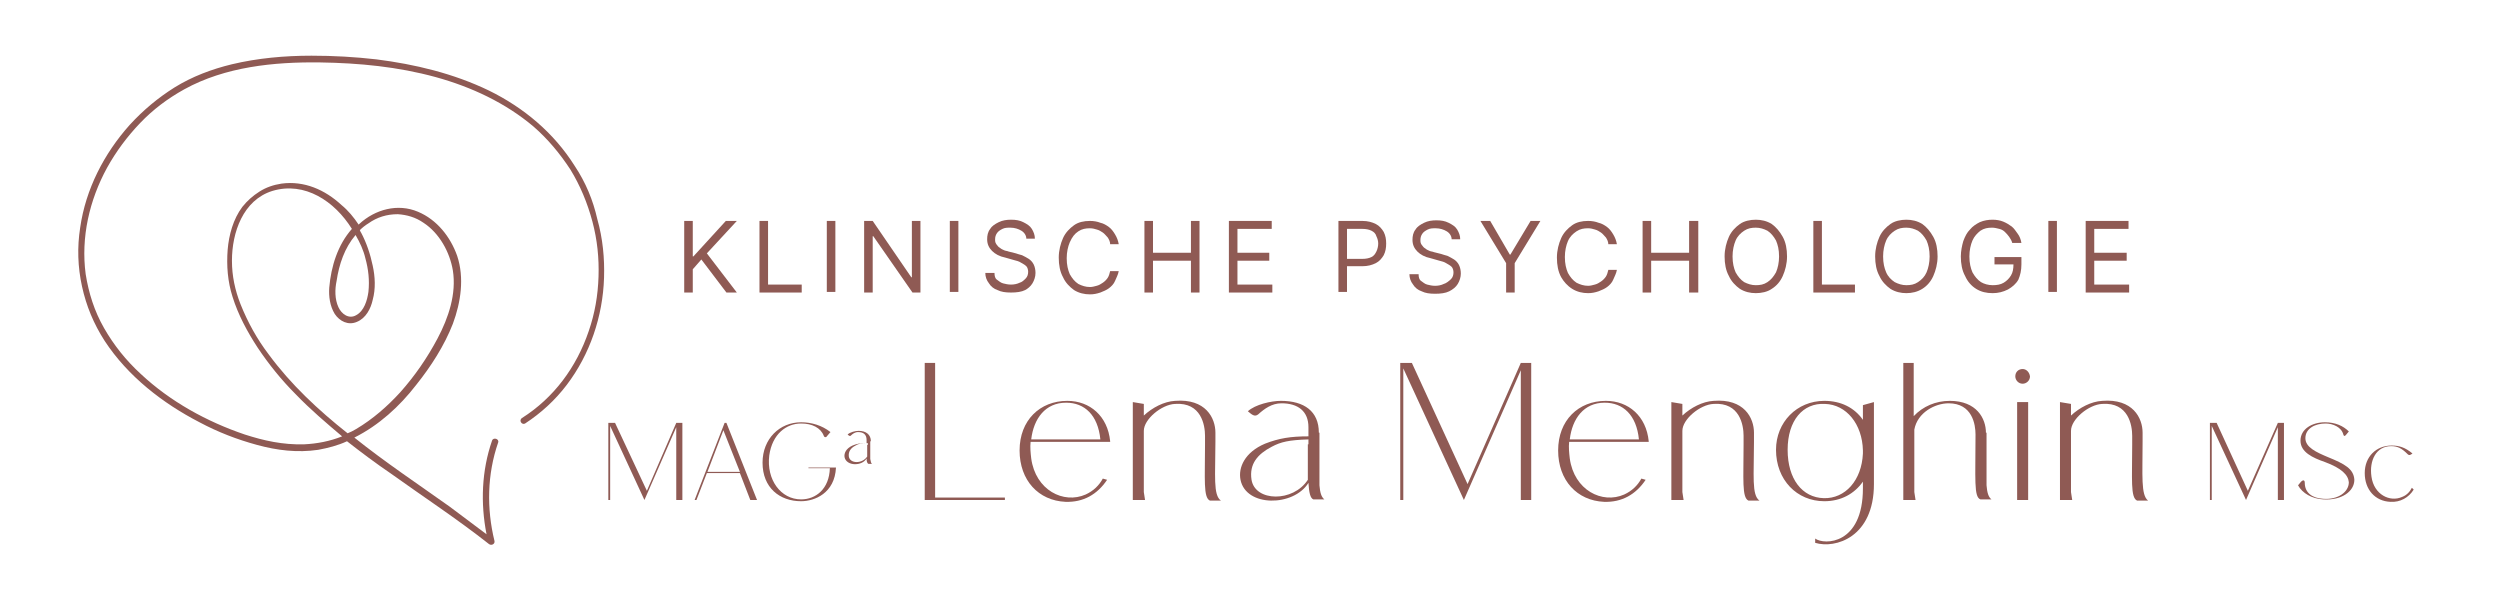 <?xml version="1.0" encoding="utf-8"?>
<!-- Generator: Adobe Illustrator 24.3.0, SVG Export Plug-In . SVG Version: 6.00 Build 0)  -->
<svg version="1.1" id="Ebene_1" xmlns="http://www.w3.org/2000/svg" xmlns:xlink="http://www.w3.org/1999/xlink" x="0px" y="0px"
	 viewBox="0 0 408.5 97.9" style="enable-background:new 0 0 408.5 97.9;" xml:space="preserve">
<style type="text/css">
	.st0{fill:#8F5A54;}
</style>
<g>
	<path class="st0" d="M93.9,27.1c-3.4-5.4-8.3-9.5-14-12.3c-5.8-2.8-12.1-4.3-18.4-5.1c-3.5-0.4-7-0.6-10.6-0.6
		c-4.4,0-8.8,0.4-13,1.4c-3.3,0.8-6.5,2-9.4,3.8c-2.7,1.7-5.1,3.7-7.3,6.1C17,25.1,14,30.9,13.1,37.2c-0.5,3.2-0.4,6.4,0.3,9.6
		c0.7,3.2,1.9,6.1,3.7,8.9c3.8,5.8,9.5,10.2,15.5,13.3c3,1.6,6.1,2.8,9.4,3.7c3.3,0.9,6.6,1.3,10,0.8c1.6-0.3,3.2-0.7,4.7-1.4
		c2.3,1.8,4.7,3.6,7.2,5.3c5.3,3.8,10.8,7.4,16,11.5c0.4,0.3,1,0,0.9-0.5c-1.3-5.3-1.2-10.9,0.6-16.1v0c0.2-0.6-0.8-0.9-1-0.3
		c-1.7,4.9-1.9,10.2-0.9,15.3c-2-1.5-4-3-6-4.5c-5.2-3.7-10.6-7.3-15.6-11.3c4-2,7.4-5.1,10.1-8.6c2.4-3,4.6-6.4,6-10
		c1.3-3.5,1.9-7.5,0.7-11.1c-1.1-3.1-3.3-5.9-6.4-7.2c-3.3-1.4-7-0.4-9.6,2c0,0-0.1,0.1-0.1,0.1c-0.8-1.2-1.7-2.3-2.8-3.2
		c-2.7-2.5-6.1-4-9.8-3.5c-1.3,0.2-2.5,0.6-3.6,1.3c-1.1,0.7-2,1.5-2.8,2.5c-1.5,2-2.2,4.6-2.4,7c-0.2,2.6,0,5.2,0.8,7.7
		c0.9,2.9,2.4,5.7,4.1,8.3c1.8,2.7,3.9,5.3,6.2,7.6c2.4,2.5,5,4.7,7.6,6.9c-2,0.8-4.1,1.2-6.2,1.3C46.2,72.7,43.1,72,40,71
		c-6.2-2.1-12.2-5.4-17-9.9c-2.4-2.2-4.4-4.7-6-7.5c-1.6-2.8-2.5-5.7-3-8.8c-0.8-6,0.6-12.1,3.5-17.4c1.5-2.7,3.3-5.1,5.4-7.3
		c2.1-2.2,4.5-4,7.2-5.5c6.7-3.7,14.7-4.5,22.2-4.4c6.4,0.1,12.7,0.7,18.9,2.4c5.8,1.6,11.4,4.2,16,8.1c2.3,2,4.3,4.4,6,7
		c1.6,2.6,2.8,5.5,3.6,8.5c0.8,3,1.1,6,1,9c-0.1,3.1-0.6,6-1.6,8.9C94.2,60,90.5,65,85.3,68.3c-0.6,0.4,0,1.2,0.5,0.9
		c2.6-1.7,4.9-3.8,6.8-6.3c3.8-5,5.9-11.2,6.1-17.5c0.1-3.2-0.2-6.4-1.1-9.6C96.9,32.7,95.7,29.8,93.9,27.1z M43.9,57.9
		c-1.9-2.5-3.4-5.2-4.6-8.2c-0.9-2.3-1.4-4.6-1.4-7.1c0-4.6,1.8-9.9,6.6-11.4c5.3-1.6,10.2,1.7,13,6.2c-2.3,2.6-3.4,6.1-3.7,9.6
		c-0.1,1.4,0.1,3,0.9,4.3c0.8,1.2,2.2,1.9,3.6,1.3c1.5-0.6,2.3-2.2,2.6-3.6c0.5-1.8,0.4-3.8,0-5.6c-0.4-1.9-1-3.7-1.9-5.4
		c-0.1-0.1-0.1-0.2-0.2-0.4c0.4-0.4,0.9-0.8,1.4-1.1c1.4-1,3-1.5,4.8-1.5c1.5,0.1,2.9,0.5,4.2,1.4c2.6,1.7,4.3,4.8,4.8,7.8
		c0.6,3.8-0.7,7.7-2.5,11.1c-1.7,3.2-3.7,6.1-6.1,8.8c-2.1,2.3-4.5,4.4-7.2,6c-0.5,0.3-0.9,0.5-1.4,0.7C52,67,47.5,62.8,43.9,57.9z
		 M58.1,38.4c0.7,1.2,1.3,2.5,1.6,3.8c0.5,1.8,0.7,3.6,0.5,5.5c-0.2,1.4-0.7,3.1-2,3.8c-1.2,0.7-2.4-0.2-2.9-1.3
		c-0.6-1.3-0.6-2.9-0.3-4.3C55.4,43.2,56.3,40.5,58.1,38.4z"/>
	<polygon class="st0" points="105.7,80.2 100.5,69.1 99.4,69.1 99.4,81.7 99.7,81.7 99.7,69.6 105.3,81.7 110.5,69.8 110.5,81.7 
		111.5,81.7 111.5,69.1 110.5,69.1 	"/>
	<path class="st0" d="M118.4,69.1l-4.9,12.6h0.3l1.7-4.4h5.4l1.7,4.4h1.1l-5-12.6H118.4z M115.6,77.1l2.6-6.8l2.7,6.8H115.6z"/>
	<path class="st0" d="M132.1,76.5h3.5c-0.1,3.4-2.3,5.1-4.7,5.1c-3.3,0-5.7-3.2-5.2-7.2c0.5-3.5,2.8-5.2,5.2-5.2
		c1.8,0,3.2,0.7,3.7,2c0.1,0.3,0.4,0.3,0.5,0.1l0.6-0.7c-1.4-1.1-3.1-1.6-4.8-1.6c-3.5,0-6.3,2.7-6.3,6.6c0,4.1,2.8,6.3,6.3,6.3
		c2.2,0,5.5-1.3,5.7-5.5h-4.5V76.5z"/>
	<path class="st0" d="M142.3,72.1c0-1.1-0.8-1.7-2-1.7c-0.5,0-1.4,0.2-1.8,0.6c0.2,0.2,0.4,0.3,0.5,0.2c0.3-0.3,0.7-0.6,1.2-0.6
		c0.9,0,1.4,0.4,1.4,1.3v0.5c-1,0-1.6,0.1-2.3,0.4c-1.1,0.5-1.4,1.3-1.3,1.9c0.3,1.5,2.9,1.5,3.6,0.2c0,0.5,0.1,0.8,0.3,0.9h0.6
		c-0.2-0.1-0.2-0.4-0.3-0.8V72.1z M141.7,72.7c0,0.8,0,1.4,0,1.9c-0.8,1.2-2.8,1.2-3,0c-0.1-0.8,0.3-1.4,1.1-1.8
		c0.5-0.3,0.9-0.4,2-0.4V72.7z"/>
	<polygon class="st0" points="152.8,59.3 151.1,59.3 151.1,81.7 164.2,81.7 164.2,81.3 152.8,81.3 	"/>
	<path class="st0" d="M181.4,72.1c-0.4-4.1-3.3-6.6-7-6.6c-4.5,0-7.8,3.2-7.8,8.1s3.1,8.2,7.5,8.4c2.9,0.1,5.2-1.2,6.8-3.6l-0.7-0.2
		c-0.6,1.1-1.5,2-2.8,2.6c-3.6,1.6-8.2-0.7-8.9-5.9c-0.1-0.9-0.2-1.8-0.1-2.7H181.4z M174.2,65.8c3,0,5.2,2,5.6,6h-11.3
		C168.9,68.4,170.8,65.8,174.2,65.8z"/>
	<path class="st0" d="M198.6,72.2v-1.5c0-2.4-1.6-5.6-6.6-5.2c-1.8,0.1-3.7,1.1-5.1,2.4V66l-1.8-0.3v16h2l-0.2-1.3v-10
		c0-1.9,2.9-4.3,5.1-4.4c4.3-0.3,4.9,3.5,4.9,5.2v1.5c0,5.6-0.3,8.6,0.8,9.1h1.8C198.2,80.9,198.6,77.7,198.6,72.2z"/>
	<path class="st0" d="M215.5,70.7c0-3.5-2.4-5.2-6.2-5.2c-1.6,0-4.2,0.6-5.4,1.7c0.6,0.5,1.1,1,1.7,0.5c1-0.9,2.2-1.8,3.8-1.8
		c2.7,0,4.4,1.3,4.4,3.9v1.5c-2.9,0-4.8,0.3-7.1,1.2c-3.3,1.4-4.4,3.9-4,5.9c0.9,4.5,8.7,4.4,11.1,0.5c0.1,1.6,0.3,2.5,0.8,2.7h1.8
		c-0.5-0.4-0.7-1.1-0.8-2.3V70.7z M213.7,72.6c0,2.4,0,4.3,0,5.8c-2.4,3.7-8.6,3.6-9.2,0c-0.4-2.6,1-4.2,3.3-5.4
		c1.5-0.8,2.8-1.1,6-1.2V72.6z"/>
	<polygon class="st0" points="239.8,79.1 230.7,59.3 228.8,59.3 228.8,81.7 229.3,81.7 229.3,60.2 239.2,81.7 248.5,60.5 
		248.5,81.7 250.2,81.7 250.2,59.3 248.5,59.3 	"/>
	<path class="st0" d="M269.4,72.1c-0.4-4.1-3.3-6.6-7-6.6c-4.5,0-7.8,3.2-7.8,8.1s3.1,8.2,7.5,8.4c2.9,0.1,5.2-1.2,6.8-3.6l-0.7-0.2
		c-0.6,1.1-1.5,2-2.8,2.6c-3.6,1.6-8.2-0.7-8.9-5.9c-0.1-0.9-0.2-1.8-0.1-2.7H269.4z M262.2,65.8c3,0,5.2,2,5.6,6h-11.3
		C256.9,68.4,258.8,65.8,262.2,65.8z"/>
	<path class="st0" d="M286.6,72.2v-1.5c0-2.4-1.6-5.6-6.6-5.2c-1.8,0.1-3.7,1.1-5.1,2.4V66l-1.8-0.3v16h2l-0.2-1.3v-10
		c0-1.9,2.9-4.3,5.1-4.4c4.3-0.3,4.9,3.5,4.9,5.2v1.5c0,5.6-0.3,8.6,0.8,9.1h1.8C286.2,80.9,286.6,77.7,286.6,72.2z"/>
	<path class="st0" d="M304.4,68.6c-1.4-2-3.6-3.1-6.3-3.1c-4.5,0-7.9,3.5-7.9,8c0,4.9,3.4,8.4,7.9,8.4c2.7,0,4.9-1.2,6.3-3.2v1.1
		c0,9.2-6.3,9.3-7.8,8.2v0.7c3.3,1,9.6-0.9,9.6-9.6V65.7l-1.8,0.5V68.6z M304.4,74.1c-0.2,4.4-2.9,7.4-6.4,7.3
		c-3.5-0.1-5.9-3.1-5.9-7.9c0-4.8,2.5-7.7,6.1-7.5c3.5,0.1,6.1,3.3,6.2,7.6V74.1z"/>
	<path class="st0" d="M324.5,70.7c0-2.3-1.5-5.2-5.9-5.2c-2.3,0-4.4,0.9-5.9,2.5v-8.7H311v22.4h2l-0.2-1.3V70.2
		c0.5-2.8,3.4-4.3,5.6-4.3c3.9,0,4.4,3.5,4.4,5.1c0,7.3-0.3,10.2,0.8,10.6h1.8c-0.5-0.4-0.7-1.1-0.8-2.3V70.7z"/>
	<rect x="329.6" y="65.7" class="st0" width="1.8" height="16"/>
	<path class="st0" d="M330.5,60.3c-0.7,0-1.2,0.5-1.2,1.2c0,0.6,0.5,1.2,1.2,1.2c0.6,0,1.2-0.5,1.2-1.2
		C331.6,60.8,331.1,60.3,330.5,60.3z"/>
	<path class="st0" d="M350.1,72.2v-1.5c0-2.4-1.6-5.6-6.6-5.2c-1.8,0.1-3.7,1.1-5.1,2.4V66l-1.8-0.3v16h2l-0.2-1.3v-10
		c0-1.9,2.9-4.3,5.1-4.4c4.3-0.3,4.9,3.5,4.9,5.2v1.5c0,5.6-0.3,8.6,0.8,9.1h1.8C349.8,80.9,350.1,77.7,350.1,72.2z"/>
	<polygon class="st0" points="367.3,80.2 362.2,69.1 361.1,69.1 361.1,81.7 361.4,81.7 361.4,69.6 367,81.7 372.2,69.8 372.2,81.7 
		373.2,81.7 373.2,69.1 372.2,69.1 	"/>
	<path class="st0" d="M380.4,74.7c-1.9-0.8-3.7-1.6-3.7-3.1c0-1.6,1.6-2.4,3.3-2.4c1.2,0,2.6,0.6,2.9,1.8c0.1,0.3,0.2,0.3,0.4,0.1
		l0.5-0.6c-0.9-0.9-2.2-1.5-3.9-1.5c-2.1,0-4,1.1-4,3c0,1.9,2,2.8,4,3.5c2.7,1,3.8,2.1,3.9,3.3c0,1.6-1.8,2.9-4.2,2.7
		c-1.8-0.1-3-1-3-2.6c0-0.5-0.3-0.5-0.6-0.2l-0.5,0.6c0.7,1.3,2.3,2.2,4.1,2.3c3,0.2,5.1-1.3,5.1-3.2
		C384.6,76.6,383.1,75.8,380.4,74.7z"/>
	<path class="st0" d="M394.1,79.7c-0.3,0.6-0.8,1.2-1.6,1.5c-2,0.9-4.6-0.4-5-3.3c-0.4-2.7,0.8-5,3.2-5c1,0,1.7,0.3,2.7,1.3
		c0.3,0.3,0.5,0.1,0.8-0.1c-1.2-1-2.2-1.3-3.4-1.3c-2.5,0-4.4,1.8-4.4,4.5s1.7,4.6,4.2,4.7c1.6,0.1,3-0.7,3.8-2L394.1,79.7z"/>
	<polygon class="st0" points="118.7,47.8 120.4,47.8 115.5,41.4 120.4,36.1 118.6,36.1 113.3,41.9 113.2,41.9 113.2,36.1 
		111.8,36.1 111.8,47.8 113.2,47.8 113.2,44 114.6,42.4 	"/>
	<polygon class="st0" points="131,46.5 125.5,46.5 125.5,36.1 124.1,36.1 124.1,47.8 131,47.8 	"/>
	<rect x="135.1" y="36.1" class="st0" width="1.4" height="11.6"/>
	<polygon class="st0" points="149,45.3 148.9,45.3 142.6,36.1 141.2,36.1 141.2,47.8 142.6,47.8 142.6,38.6 142.7,38.6 149.1,47.8 
		150.4,47.8 150.4,36.1 149,36.1 	"/>
	<rect x="155.2" y="36.1" class="st0" width="1.4" height="11.6"/>
	<path class="st0" d="M168.7,46.3c0.3-0.5,0.5-1.1,0.5-1.7c0-0.5-0.1-1-0.3-1.4s-0.5-0.7-0.8-0.9s-0.7-0.4-1.1-0.6
		c-0.4-0.1-0.7-0.2-1-0.3l-1.2-0.3c-0.2-0.1-0.5-0.1-0.7-0.2s-0.5-0.2-0.7-0.4c-0.2-0.1-0.4-0.3-0.6-0.6s-0.2-0.5-0.2-0.8
		c0-0.4,0.1-0.7,0.3-1s0.5-0.5,0.9-0.7s0.8-0.2,1.3-0.2c0.7,0,1.3,0.2,1.8,0.5c0.5,0.3,0.8,0.8,0.8,1.3h1.4c0-0.6-0.2-1.1-0.5-1.6
		c-0.3-0.5-0.8-0.8-1.4-1.1c-0.6-0.3-1.2-0.4-2-0.4c-0.7,0-1.4,0.1-2,0.4s-1.1,0.6-1.4,1.1c-0.4,0.5-0.5,1.1-0.5,1.7
		c0,0.8,0.3,1.4,0.8,1.9s1.2,0.9,2.2,1.1l1.4,0.4c0.4,0.1,0.8,0.2,1.1,0.4s0.6,0.3,0.9,0.6c0.2,0.2,0.3,0.6,0.3,0.9
		c0,0.4-0.1,0.8-0.4,1.1s-0.6,0.6-1,0.7c-0.4,0.2-0.9,0.3-1.4,0.3c-0.5,0-0.9-0.1-1.3-0.2c-0.4-0.1-0.7-0.4-1-0.6s-0.4-0.6-0.4-1.1
		h-1.5c0,0.6,0.2,1.2,0.6,1.7c0.3,0.5,0.8,0.9,1.4,1.1c0.6,0.3,1.3,0.4,2.2,0.4c0.9,0,1.7-0.1,2.3-0.4
		C167.9,47.2,168.4,46.8,168.7,46.3z"/>
	<path class="st0" d="M176.2,37.8c0.6-0.4,1.2-0.5,1.9-0.5c0.4,0,0.8,0.1,1.1,0.2c0.4,0.1,0.7,0.3,1,0.5c0.3,0.2,0.5,0.5,0.8,0.8
		c0.2,0.3,0.4,0.7,0.4,1.1h1.4c-0.1-0.6-0.3-1.1-0.6-1.6c-0.3-0.5-0.6-0.9-1-1.2c-0.4-0.3-0.9-0.6-1.4-0.7c-0.5-0.2-1.1-0.3-1.7-0.3
		c-1,0-1.9,0.2-2.6,0.7s-1.4,1.2-1.8,2.1s-0.7,2-0.7,3.2c0,1.2,0.2,2.3,0.7,3.2c0.4,0.9,1.1,1.6,1.8,2.1c0.8,0.5,1.7,0.7,2.6,0.7
		c0.6,0,1.1-0.1,1.7-0.3c0.5-0.2,1-0.4,1.4-0.7c0.4-0.3,0.8-0.7,1-1.2s0.5-1,0.6-1.6h-1.4c-0.1,0.4-0.2,0.8-0.4,1.1
		c-0.2,0.3-0.5,0.6-0.8,0.8c-0.3,0.2-0.6,0.4-1,0.5c-0.4,0.1-0.7,0.2-1.1,0.2c-0.7,0-1.3-0.2-1.9-0.5c-0.6-0.4-1-0.9-1.4-1.6
		c-0.3-0.7-0.5-1.5-0.5-2.6c0-1,0.2-1.9,0.5-2.6C175.2,38.7,175.6,38.2,176.2,37.8z"/>
	<polygon class="st0" points="188.4,42.6 194.6,42.6 194.6,47.8 196,47.8 196,36.1 194.6,36.1 194.6,41.3 188.4,41.3 188.4,36.1 
		187,36.1 187,47.8 188.4,47.8 	"/>
	<polygon class="st0" points="207.9,46.5 202.2,46.5 202.2,42.6 207.4,42.6 207.4,41.3 202.2,41.3 202.2,37.4 207.8,37.4 
		207.8,36.1 200.8,36.1 200.8,47.8 207.9,47.8 	"/>
	<path class="st0" d="M224.8,36.6c-0.6-0.3-1.3-0.5-2.2-0.5h-3.9v11.6h1.4v-4.2h2.5c0.9,0,1.6-0.2,2.2-0.5c0.6-0.3,1-0.8,1.3-1.3
		c0.3-0.6,0.4-1.2,0.4-1.9s-0.1-1.3-0.4-1.9C225.8,37.4,225.4,36.9,224.8,36.6z M224.9,41.1c-0.2,0.4-0.4,0.7-0.8,0.9
		c-0.4,0.2-0.9,0.3-1.5,0.3h-2.5v-4.9h2.5c0.6,0,1.1,0.1,1.5,0.3c0.4,0.2,0.7,0.5,0.8,0.9c0.2,0.4,0.3,0.8,0.3,1.2
		S225.1,40.7,224.9,41.1z"/>
	<path class="st0" d="M235.9,46.4c-0.4,0.2-0.9,0.3-1.4,0.3c-0.5,0-0.9-0.1-1.3-0.2c-0.4-0.1-0.7-0.4-1-0.6s-0.4-0.6-0.4-1.1h-1.5
		c0,0.6,0.2,1.2,0.6,1.7c0.3,0.5,0.8,0.9,1.4,1.1c0.6,0.3,1.3,0.4,2.2,0.4c0.9,0,1.7-0.1,2.3-0.4c0.6-0.3,1.1-0.7,1.4-1.2
		c0.3-0.5,0.5-1.1,0.5-1.7c0-0.5-0.1-1-0.3-1.4s-0.5-0.7-0.8-0.9s-0.7-0.4-1.1-0.6c-0.4-0.1-0.7-0.2-1-0.3l-1.2-0.3
		c-0.2-0.1-0.5-0.1-0.7-0.2s-0.5-0.2-0.7-0.4c-0.2-0.1-0.4-0.3-0.6-0.6s-0.2-0.5-0.2-0.8c0-0.4,0.1-0.7,0.3-1s0.5-0.5,0.9-0.7
		s0.8-0.2,1.3-0.2c0.7,0,1.3,0.2,1.8,0.5c0.5,0.3,0.8,0.8,0.8,1.3h1.4c0-0.6-0.2-1.1-0.5-1.6c-0.3-0.5-0.8-0.8-1.4-1.1
		c-0.6-0.3-1.2-0.4-2-0.4c-0.7,0-1.4,0.1-2,0.4s-1.1,0.6-1.4,1.1c-0.4,0.5-0.5,1.1-0.5,1.7c0,0.8,0.3,1.4,0.8,1.9s1.2,0.9,2.2,1.1
		l1.4,0.4c0.4,0.1,0.8,0.2,1.1,0.4s0.6,0.3,0.9,0.6c0.2,0.2,0.3,0.6,0.3,0.9c0,0.4-0.1,0.8-0.4,1.1S236.3,46.3,235.9,46.4z"/>
	<polygon class="st0" points="246.8,41.6 246.7,41.6 243.5,36.1 241.9,36.1 246.1,43 246.1,47.8 247.5,47.8 247.5,43 251.7,36.1 
		250.1,36.1 	"/>
	<path class="st0" d="M256.9,47.2c0.8,0.5,1.7,0.7,2.6,0.7c0.6,0,1.1-0.1,1.7-0.3c0.5-0.2,1-0.4,1.4-0.7c0.4-0.3,0.8-0.7,1-1.2
		s0.5-1,0.6-1.6h-1.4c-0.1,0.4-0.2,0.8-0.4,1.1c-0.2,0.3-0.5,0.6-0.8,0.8c-0.3,0.2-0.6,0.4-1,0.5c-0.4,0.1-0.7,0.2-1.1,0.2
		c-0.7,0-1.3-0.2-1.9-0.5c-0.6-0.4-1-0.9-1.4-1.6c-0.3-0.7-0.5-1.5-0.5-2.6c0-1,0.2-1.9,0.5-2.6c0.3-0.7,0.8-1.2,1.4-1.6
		c0.6-0.4,1.2-0.5,1.9-0.5c0.4,0,0.8,0.1,1.1,0.2c0.4,0.1,0.7,0.3,1,0.5c0.3,0.2,0.5,0.5,0.8,0.8c0.2,0.3,0.4,0.7,0.4,1.1h1.4
		c-0.1-0.6-0.3-1.1-0.6-1.6c-0.3-0.5-0.6-0.9-1-1.2c-0.4-0.3-0.9-0.6-1.4-0.7c-0.5-0.2-1.1-0.3-1.7-0.3c-1,0-1.9,0.2-2.6,0.7
		s-1.4,1.2-1.8,2.1s-0.7,2-0.7,3.2c0,1.2,0.2,2.3,0.7,3.2C255.5,46,256.1,46.7,256.9,47.2z"/>
	<polygon class="st0" points="276,47.8 277.5,47.8 277.5,36.1 276,36.1 276,41.3 269.8,41.3 269.8,36.1 268.4,36.1 268.4,47.8 
		269.8,47.8 269.8,42.6 276,42.6 	"/>
	<path class="st0" d="M291.3,45.1c0.4-0.9,0.7-2,0.7-3.2c0-1.2-0.2-2.3-0.7-3.2s-1.1-1.6-1.8-2.1c-0.8-0.5-1.7-0.7-2.6-0.7
		s-1.9,0.2-2.6,0.7s-1.4,1.2-1.8,2.1s-0.7,2-0.7,3.2c0,1.2,0.2,2.3,0.7,3.2c0.4,0.9,1.1,1.6,1.8,2.1c0.8,0.5,1.7,0.7,2.6,0.7
		s1.9-0.2,2.6-0.7C290.3,46.7,290.9,46,291.3,45.1z M288.8,46.1c-0.6,0.4-1.2,0.5-1.9,0.5c-0.7,0-1.3-0.2-1.9-0.5
		c-0.6-0.4-1-0.9-1.4-1.6c-0.3-0.7-0.5-1.5-0.5-2.6c0-1,0.2-1.9,0.5-2.6c0.3-0.7,0.8-1.2,1.4-1.6c0.6-0.4,1.2-0.5,1.9-0.5
		c0.7,0,1.3,0.2,1.9,0.5c0.6,0.4,1,0.9,1.4,1.6c0.3,0.7,0.5,1.5,0.5,2.6c0,1-0.2,1.9-0.5,2.6C289.8,45.2,289.4,45.7,288.8,46.1z"/>
	<polygon class="st0" points="303.1,46.5 297.7,46.5 297.7,36.1 296.3,36.1 296.3,47.8 303.1,47.8 	"/>
	<path class="st0" d="M314.1,47.2c0.8-0.5,1.4-1.2,1.8-2.1c0.4-0.9,0.7-2,0.7-3.2c0-1.2-0.2-2.3-0.7-3.2s-1.1-1.6-1.8-2.1
		c-0.8-0.5-1.7-0.7-2.6-0.7s-1.9,0.2-2.6,0.7s-1.4,1.2-1.8,2.1s-0.7,2-0.7,3.2c0,1.2,0.2,2.3,0.7,3.2c0.4,0.9,1.1,1.6,1.8,2.1
		c0.8,0.5,1.7,0.7,2.6,0.7S313.3,47.7,314.1,47.2z M308.2,44.5c-0.3-0.7-0.5-1.5-0.5-2.6c0-1,0.2-1.9,0.5-2.6
		c0.3-0.7,0.8-1.2,1.4-1.6c0.6-0.4,1.2-0.5,1.9-0.5c0.7,0,1.3,0.2,1.9,0.5c0.6,0.4,1,0.9,1.4,1.6c0.3,0.7,0.5,1.5,0.5,2.6
		c0,1-0.2,1.9-0.5,2.6c-0.3,0.7-0.8,1.2-1.4,1.6c-0.6,0.4-1.2,0.5-1.9,0.5c-0.7,0-1.3-0.2-1.9-0.5C309,45.7,308.5,45.2,308.2,44.5z"
		/>
	<path class="st0" d="M330.3,43.2v-1.2h-4.4v1.2h3.1c0,0.7-0.1,1.3-0.4,1.8c-0.3,0.5-0.7,0.9-1.2,1.2s-1.1,0.4-1.8,0.4
		c-0.7,0-1.4-0.2-1.9-0.5c-0.6-0.4-1-0.9-1.4-1.6c-0.3-0.7-0.5-1.5-0.5-2.6c0-1,0.2-1.9,0.5-2.6c0.3-0.7,0.8-1.2,1.3-1.6
		c0.6-0.4,1.2-0.5,1.9-0.5c0.4,0,0.8,0.1,1.2,0.2c0.4,0.1,0.7,0.3,0.9,0.5s0.5,0.5,0.7,0.8c0.2,0.3,0.4,0.6,0.5,1h1.5
		c-0.1-0.6-0.3-1.1-0.6-1.5s-0.6-0.9-1-1.2c-0.4-0.3-0.9-0.6-1.4-0.8c-0.5-0.2-1.1-0.3-1.7-0.3c-0.7,0-1.4,0.1-2.1,0.4
		c-0.6,0.3-1.2,0.7-1.6,1.2c-0.5,0.5-0.8,1.1-1.1,1.9c-0.2,0.7-0.4,1.6-0.4,2.5c0,1.2,0.2,2.3,0.7,3.2c0.4,0.9,1,1.6,1.8,2.1
		c0.8,0.5,1.7,0.7,2.7,0.7c0.9,0,1.7-0.2,2.5-0.6c0.7-0.4,1.3-0.9,1.7-1.6C330.1,45,330.3,44.2,330.3,43.2z"/>
	<rect x="334.7" y="36.1" class="st0" width="1.4" height="11.6"/>
	<polygon class="st0" points="347.9,46.5 342.2,46.5 342.2,42.6 347.5,42.6 347.5,41.3 342.2,41.3 342.2,37.4 347.8,37.4 
		347.8,36.1 340.8,36.1 340.8,47.8 347.9,47.8 	"/>
</g>
</svg>
